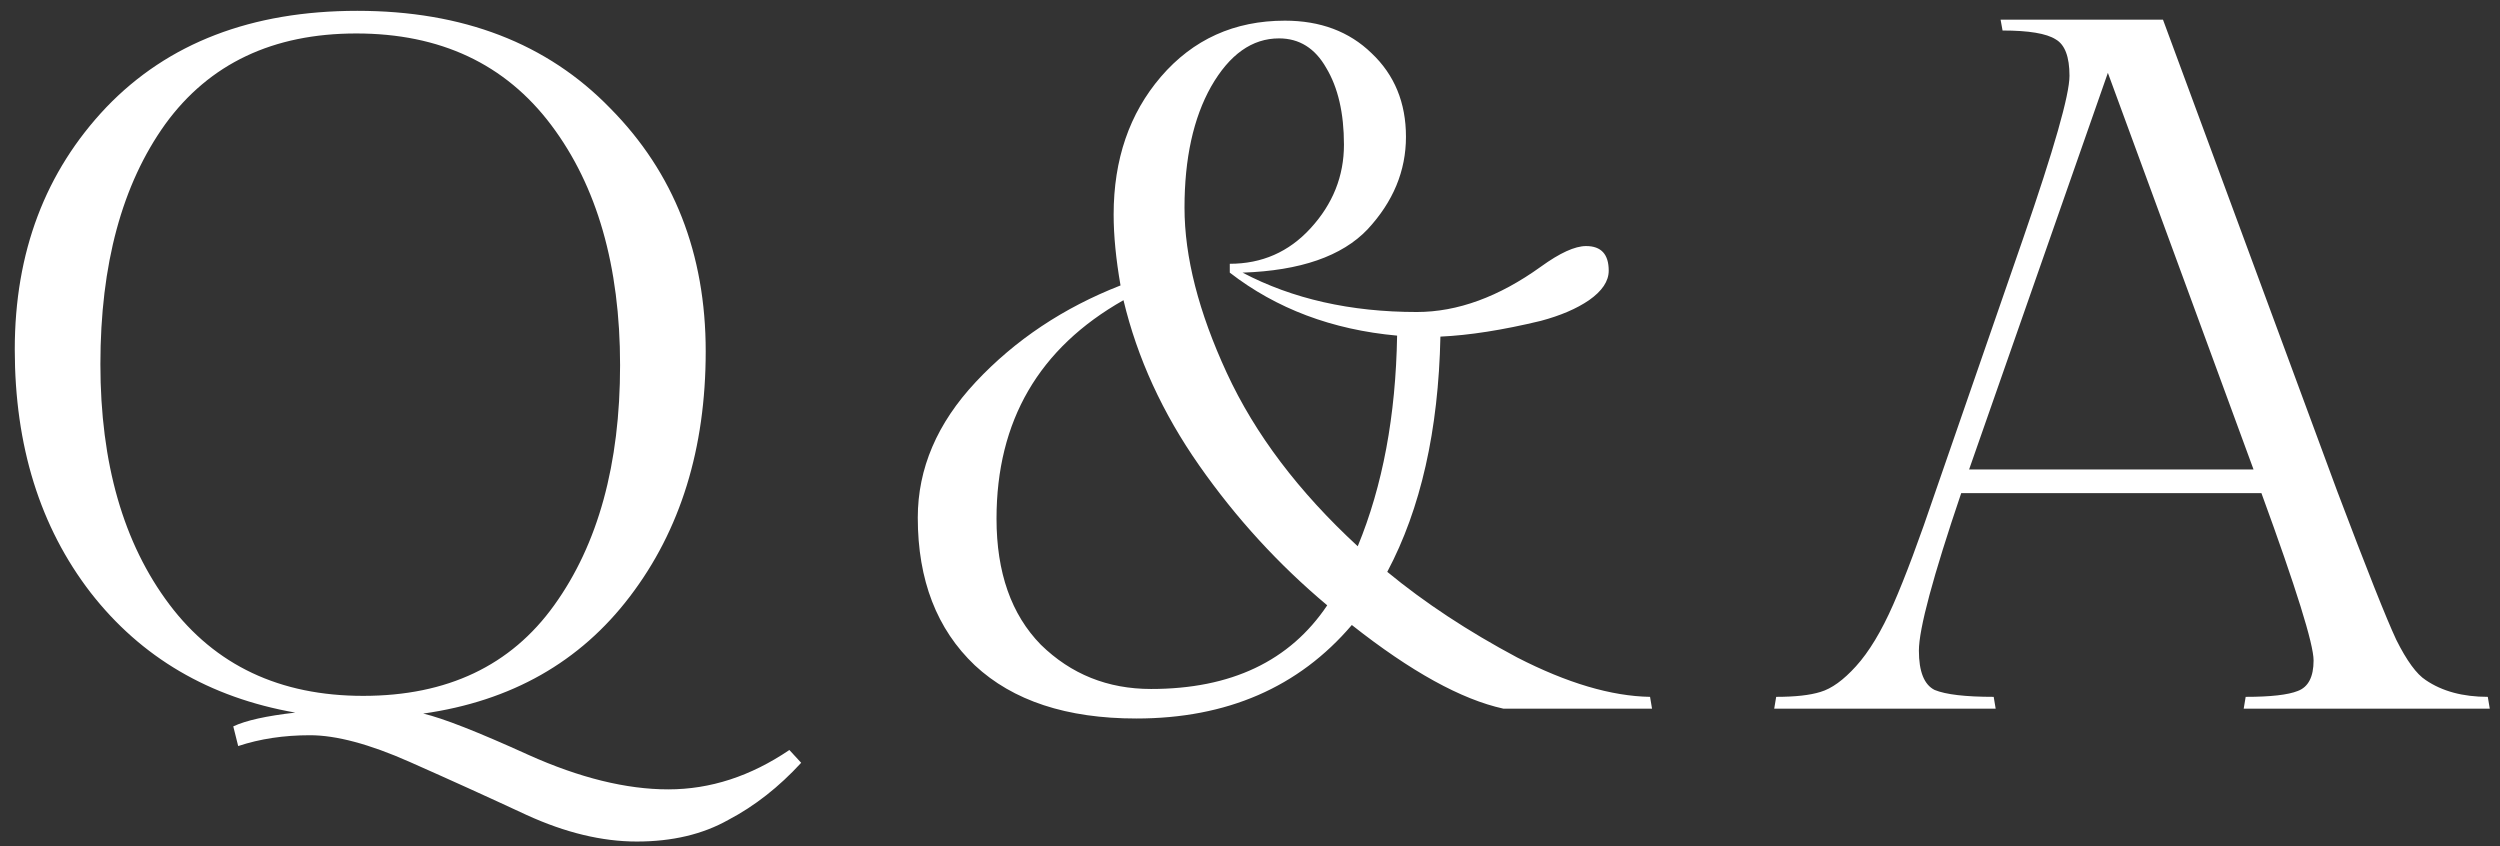 <svg width="127" height="43" viewBox="0 0 127 43" fill="none" xmlns="http://www.w3.org/2000/svg">
<rect x="0" y="0" width="127" height="43" fill="#333333" stroke="none"/>
<path d="M18.15 0.55C23.517 0.55 27.8 2.2 31 5.5C34.233 8.767 35.85 12.883 35.85 17.85C35.85 22.783 34.567 26.933 32 30.3C29.467 33.633 25.967 35.617 21.5 36.25C22.5 36.483 24.283 37.183 26.85 38.35C29.45 39.517 31.817 40.1 33.95 40.1C36.083 40.1 38.133 39.433 40.1 38.1L40.7 38.75C39.567 39.983 38.333 40.95 37 41.65C35.7 42.383 34.15 42.75 32.35 42.75C30.583 42.75 28.717 42.3 26.75 41.4C24.817 40.5 22.833 39.6 20.8 38.7C18.767 37.8 17.083 37.35 15.75 37.35C14.417 37.35 13.2 37.533 12.1 37.9L11.85 36.9C12.483 36.6 13.533 36.367 15 36.2C10.633 35.433 7.167 33.4 4.6 30.1C2.033 26.767 0.75 22.65 0.75 17.75C0.75 12.817 2.3 8.717 5.4 5.45C8.533 2.183 12.783 0.55 18.15 0.55ZM18.45 35.35C22.717 35.35 25.95 33.817 28.15 30.75C30.383 27.65 31.5 23.583 31.5 18.55C31.5 13.517 30.333 9.45 28 6.35C25.667 3.25 22.367 1.7 18.1 1.7C13.867 1.7 10.633 3.233 8.4 6.3C6.2 9.367 5.1 13.433 5.1 18.5C5.1 23.533 6.267 27.6 8.6 30.7C10.933 33.8 14.217 35.35 18.45 35.35ZM57.723 36.5C54.19 36.5 51.456 35.6 49.523 33.8C47.59 31.967 46.623 29.467 46.623 26.3C46.623 23.8 47.606 21.5 49.573 19.4C51.573 17.267 54.023 15.633 56.923 14.5C56.69 13.167 56.573 11.967 56.573 10.9C56.573 8.1 57.373 5.767 58.973 3.9C60.606 2 62.706 1.05 65.273 1.05C67.073 1.05 68.54 1.6 69.673 2.7C70.84 3.8 71.423 5.217 71.423 6.95C71.423 8.683 70.773 10.25 69.473 11.65C68.173 13.017 66.056 13.75 63.123 13.85C65.656 15.183 68.606 15.85 71.973 15.85C74.04 15.85 76.14 15.083 78.273 13.55C79.24 12.85 80.006 12.5 80.573 12.5C81.34 12.5 81.723 12.917 81.723 13.75C81.723 14.283 81.39 14.783 80.723 15.25C80.09 15.683 79.273 16.033 78.273 16.3C76.34 16.767 74.64 17.033 73.173 17.1C73.073 21.867 72.173 25.85 70.473 29.05C72.373 30.617 74.573 32.067 77.073 33.4C79.606 34.7 81.856 35.367 83.823 35.4L83.923 36H76.373C74.24 35.533 71.673 34.117 68.673 31.75C65.973 34.917 62.323 36.5 57.723 36.5ZM58.473 35C62.54 35 65.523 33.583 67.423 30.75C64.956 28.683 62.79 26.317 60.923 23.65C59.056 20.983 57.773 18.183 57.073 15.25C52.773 17.683 50.623 21.383 50.623 26.35C50.623 29.083 51.373 31.217 52.873 32.75C54.406 34.25 56.273 35 58.473 35ZM64.973 1.95C63.606 1.95 62.456 2.767 61.523 4.4C60.623 6 60.173 8.05 60.173 10.55C60.173 13.05 60.89 15.85 62.323 18.95C63.756 22.05 65.973 24.983 68.973 27.75C70.24 24.683 70.906 21.117 70.973 17.05C67.673 16.75 64.84 15.683 62.473 13.85V13.4C64.106 13.4 65.473 12.8 66.573 11.6C67.706 10.367 68.273 8.95 68.273 7.35C68.273 5.75 67.973 4.45 67.373 3.45C66.806 2.45 66.006 1.95 64.973 1.95ZM114.08 35.4C115.346 35.4 116.23 35.3 116.73 35.1C117.263 34.9 117.53 34.383 117.53 33.55C117.53 32.717 116.646 29.883 114.88 25.05H99.63C98.196 29.283 97.48 31.95 97.48 33.05C97.48 34.117 97.746 34.783 98.28 35.05C98.846 35.283 99.846 35.4 101.28 35.4L101.38 36H90.13L90.23 35.4C91.196 35.4 91.946 35.317 92.48 35.15C93.046 34.983 93.646 34.55 94.28 33.85C94.946 33.117 95.58 32.067 96.18 30.7C96.78 29.333 97.496 27.417 98.33 24.95L102.78 12.1C104.346 7.567 105.13 4.817 105.13 3.85C105.13 2.883 104.896 2.267 104.43 2C103.963 1.7 103.063 1.55 101.73 1.55L101.63 1H109.88L118.73 24.95C120.23 28.917 121.23 31.433 121.73 32.5C122.263 33.567 122.763 34.25 123.23 34.55C124.063 35.117 125.113 35.4 126.38 35.4L126.48 36H113.98L114.08 35.4ZM107.08 3.7L100.03 23.85H114.48L107.08 3.7Z" fill="white"/>
</svg>
